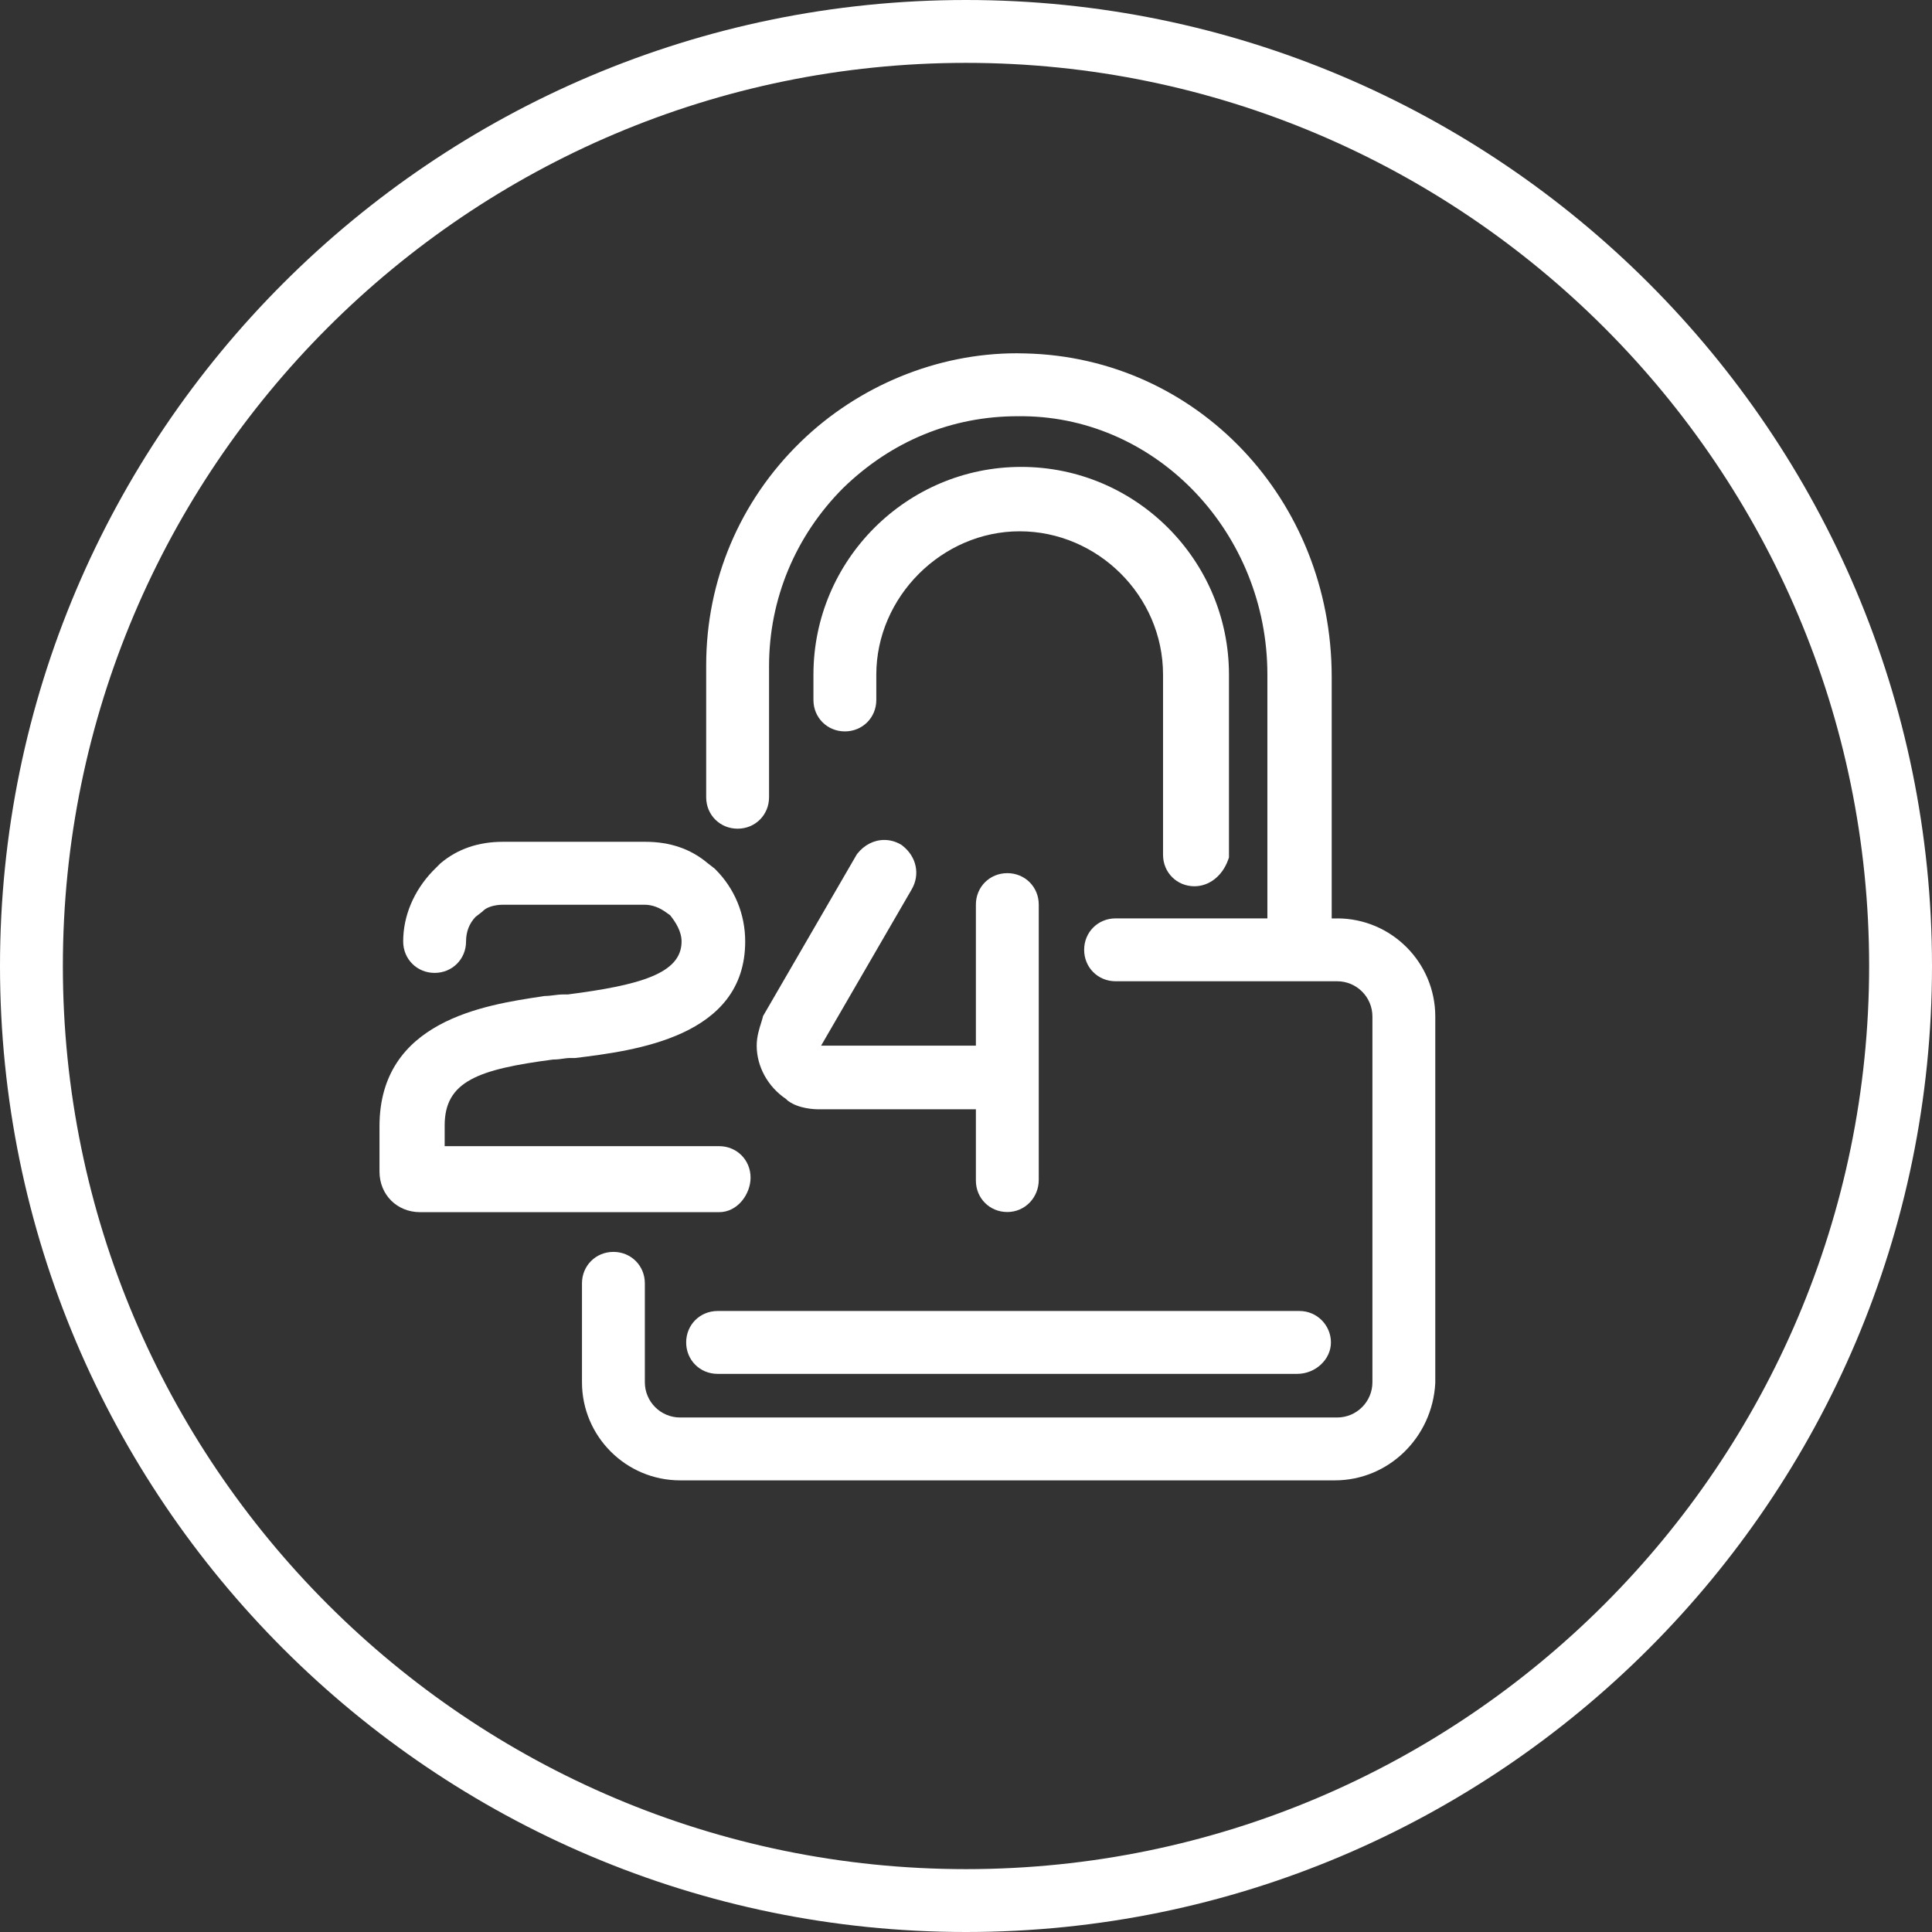 <?xml version="1.0" encoding="UTF-8"?>
<svg xmlns="http://www.w3.org/2000/svg" id="Camada_2" data-name="Camada 2" viewBox="0 0 252 252">
  <rect x="0" y="0" width="252" height="252" fill="#333333" stroke="none"/>
  <defs>
    <style>
      .cls-1 {
        fill: #fff;
      }
    </style>
  </defs>
  <g id="Camada_1-2" data-name="Camada 1">
    <g>
      <path class="cls-1" d="M126,0C56.52,0,0,56.52,0,126s56.52,126,126,126,126-56.52,126-126S195.48,0,126,0ZM126,243.8c-64.96,0-117.8-52.84-117.8-117.8S61.04,8.2,126,8.2s117.8,52.84,117.8,117.8-52.84,117.8-117.8,117.8Z"></path>
      <path class="cls-1" d="M155.8,115.6c1.91,0,3.63-1.34,4.38-3.42l.12-.33v-23.85c0-14.94-12.16-27.1-27.1-27.1s-27.1,12.16-27.1,27.1v3.3c0,2.3,1.8,4.1,4.1,4.1s4.1-1.8,4.1-4.1v-3.3c0-10.14,8.56-18.7,18.7-18.7s18.7,8.39,18.7,18.7v23.5c0,2.3,1.8,4.1,4.1,4.1Z"></path>
      <path class="cls-1" d="M174.4,119.8h-.7v-31.5c0-23.13-17.55-41.67-39.94-42.2-.38-.01-.76-.02-1.14-.02-10.37,0-20.65,4.22-28.21,11.58-7.93,7.72-12.3,18.07-12.3,29.13v17.2c0,2.3,1.8,4.1,4.1,4.1s4.1-1.8,4.1-4.1v-17.1c0-8.75,3.45-17.02,9.69-23.26,6.3-6.11,14.16-9.34,22.75-9.34.24,0,.48,0,.74,0,17.55.19,31.82,15.31,31.82,33.7v31.8h-19.8c-2.3,0-4.1,1.8-4.1,4.1s1.8,4.1,4.1,4.1h28.9c2.54,0,4.6,2.06,4.6,4.6v47.7c0,2.54-2.06,4.6-4.6,4.6h-85.7c-2.54,0-4.6-2.06-4.6-4.6v-12.9c0-2.3-1.8-4.1-4.1-4.1s-4.1,1.8-4.1,4.1v12.9c0,7.06,5.74,12.8,12.8,12.8h85.4c6.98,0,12.73-5.58,13.1-12.7v-47.8c0-7.06-5.74-12.8-12.8-12.8Z"></path>
      <path class="cls-1" d="M97.9,153.6c0-2.3-1.8-4.1-4.1-4.1h-35.8v-2.7c0-5.76,4.36-7.32,14.14-8.6.55,0,1.03-.07,1.42-.13.29-.04.54-.07.74-.07h.74c7.74-.96,22.16-2.72,22.16-15.2,0-3.57-1.38-6.91-3.89-9.41l-.09-.09-.94-.73c-2.18-1.84-4.9-2.77-8.09-2.77h-18.6c-3.18,0-5.9.93-8.09,2.77l-.07.06-.99.99c-2.48,2.6-3.85,5.86-3.85,9.18,0,2.3,1.8,4.1,4.1,4.1s4.1-1.8,4.1-4.1c0-1.27.42-2.34,1.23-3.2l.89-.69.09-.09c.49-.5,1.51-.81,2.59-.81h18.5c.95,0,1.94.36,2.84,1.03l.48.34c.72.91,1.49,2.1,1.49,3.43,0,4.17-5.43,5.69-14.83,6.9h-.57c-.47,0-.94.06-1.4.12-.33.04-.68.08-.9.08h-.15l-.44.07c-7.38,1.11-21.11,3.17-21.11,16.93v5.9c0,3.02,2.28,5.3,5.3,5.3h39c2.42,0,4.1-2.37,4.1-4.5Z"></path>
      <path class="cls-1" d="M99.46,132.81c-.05.18-.11.38-.18.6-.24.76-.58,1.8-.58,2.98,0,2.73,1.46,5.37,3.83,6.96l.17.17.13.1c1.39,1,3.38,1.07,3.96,1.07h20.5v9.3c0,2.3,1.8,4.1,4.1,4.1s4.1-1.88,4.1-4.2v-35.9c0-2.3-1.8-4.1-4.1-4.1s-4.1,1.8-4.1,4.1v18.4h-20.19l11.82-20.39c1.12-1.93.63-4.26-1.2-5.69l-.1-.08-.11-.07c-.69-.4-1.42-.6-2.17-.6-1.35,0-2.63.66-3.52,1.8l-.08.11-12.21,21.06-.07.27Z"></path>
      <path class="cls-1" d="M89.5,175.1c0,2.3,1.8,4.1,4.1,4.1h75.6c2.38,0,4.4-1.88,4.4-4.1s-1.8-4.1-4.1-4.1h-75.9c-2.3,0-4.1,1.8-4.1,4.1Z"></path>
    </g>
  </g>
</svg>
